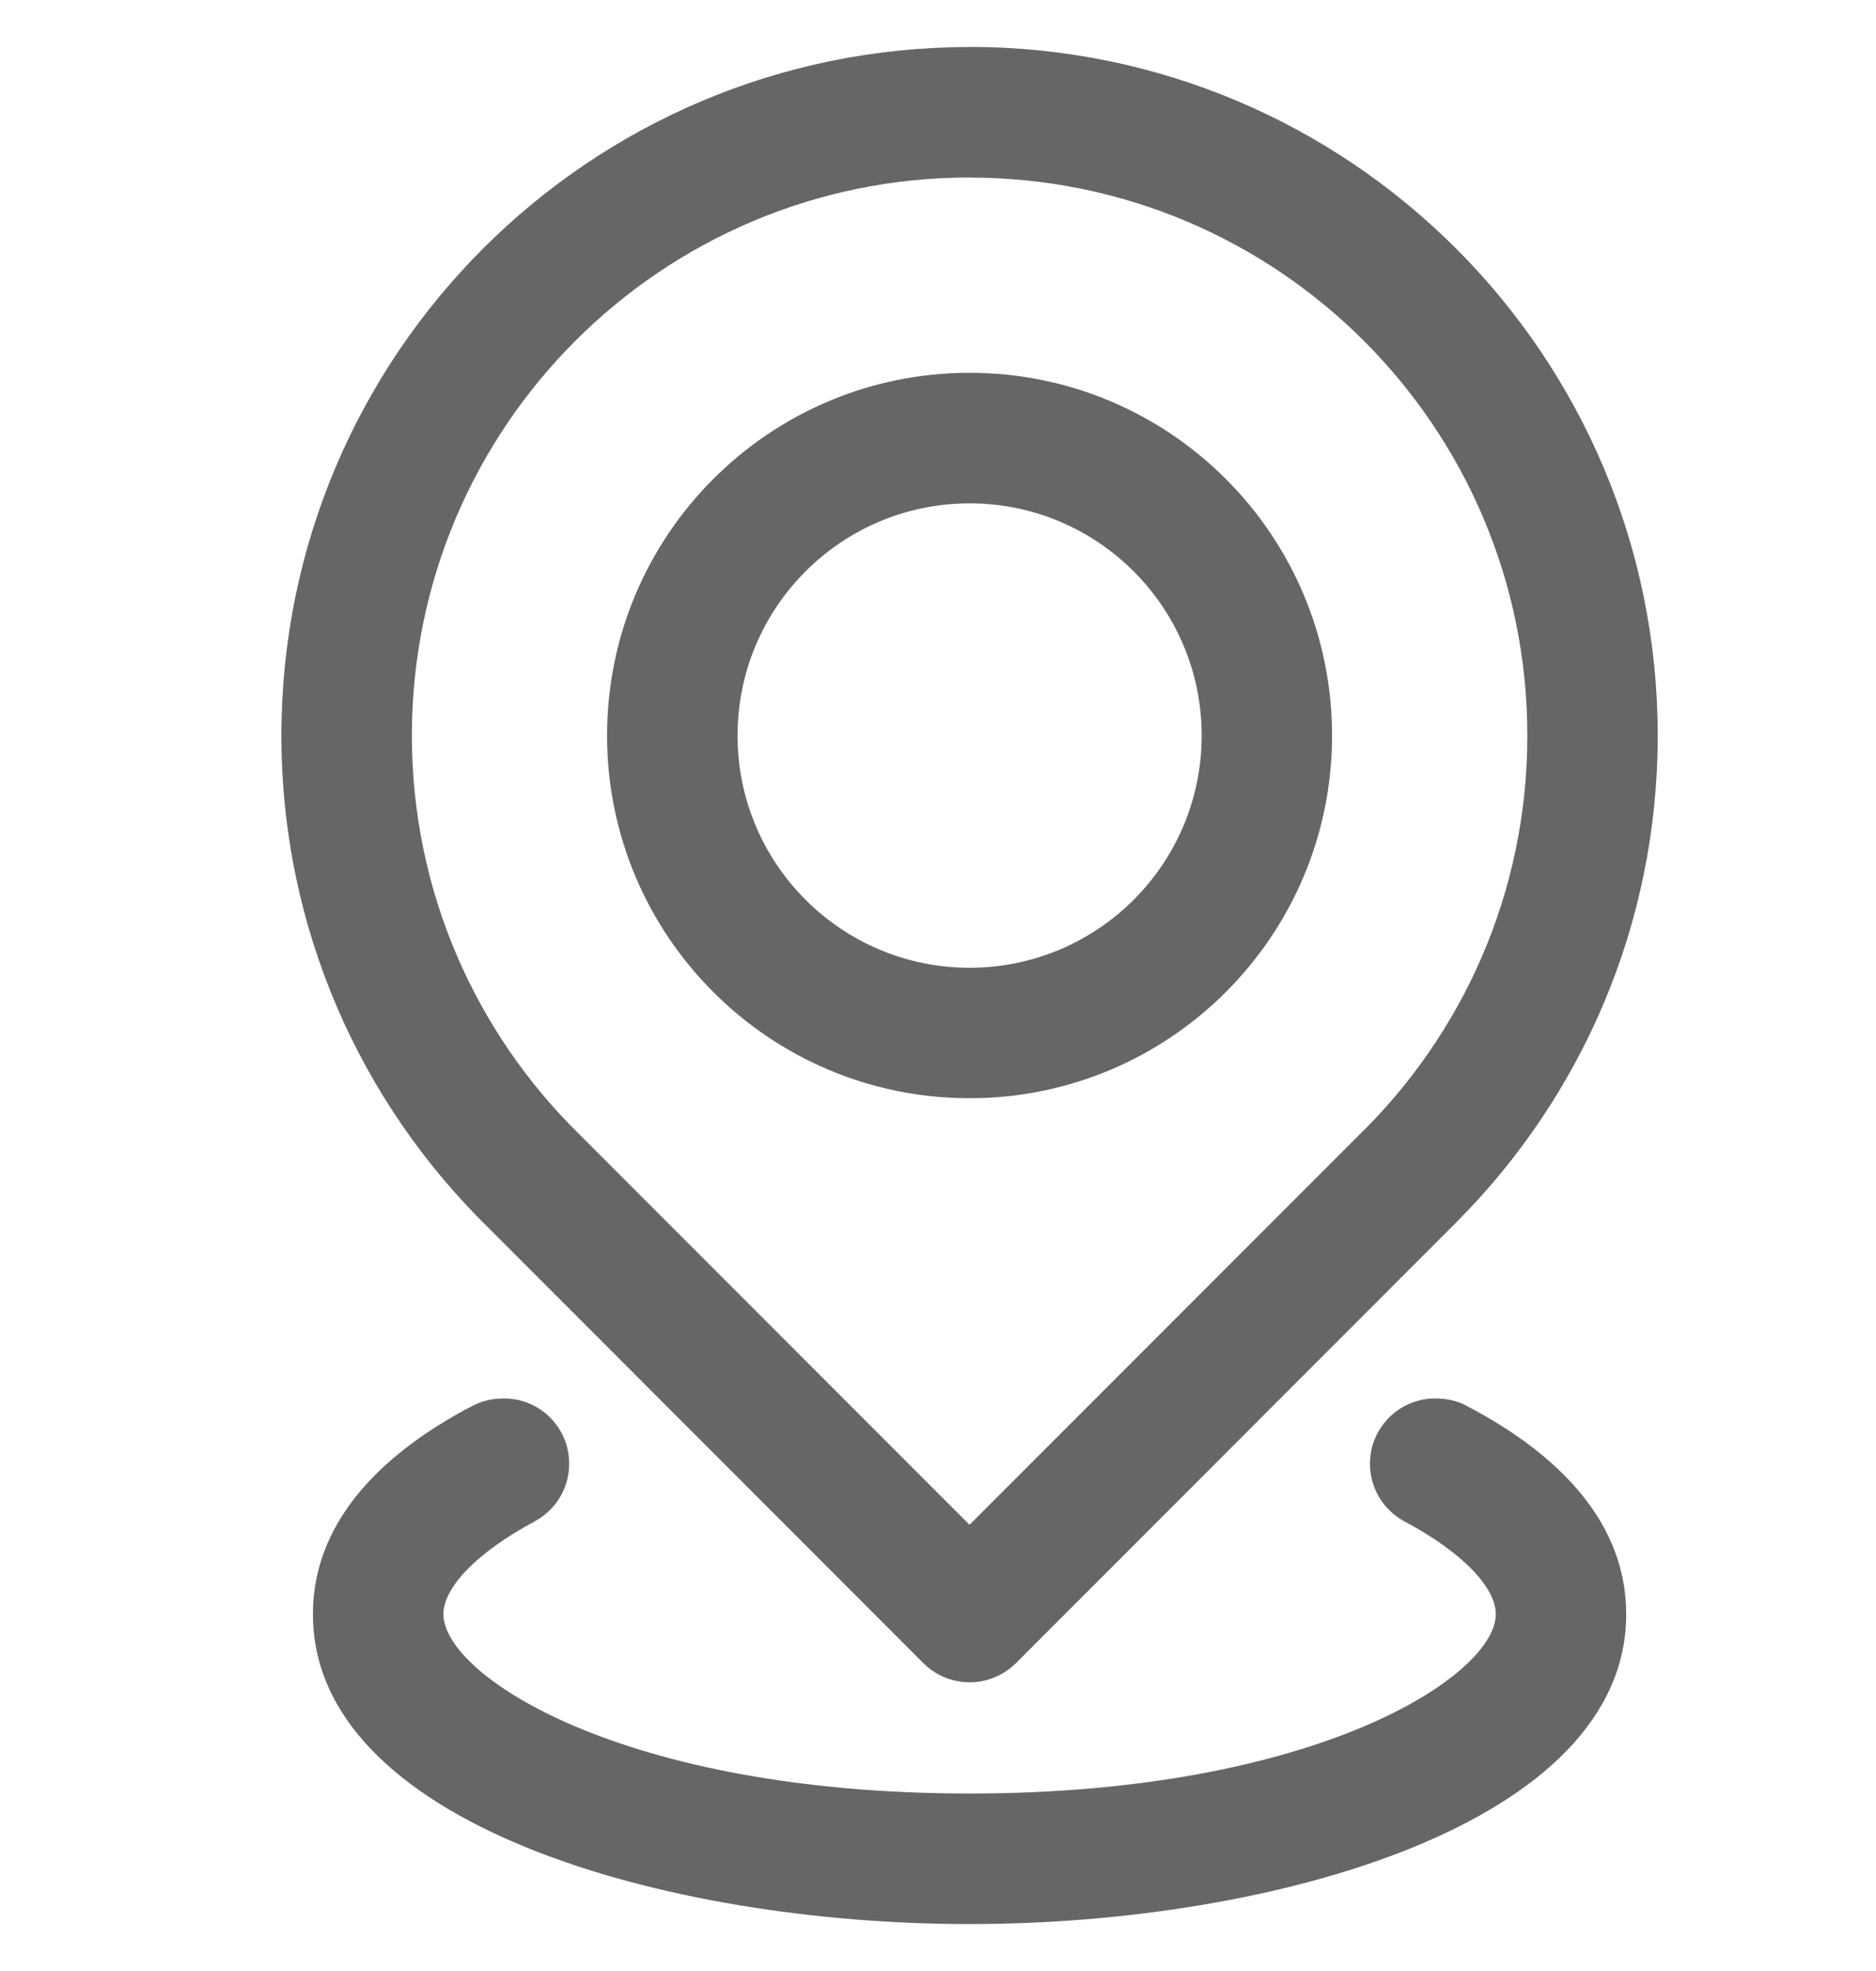 <svg width="20" height="21" viewBox="0 0 20 21" fill="none" xmlns="http://www.w3.org/2000/svg">
<g opacity="0.75" clip-path="url(#clip0_2329_633)">
<path d="M10.337 5.363C11.703 5.363 12.811 6.471 12.811 7.837C12.811 9.204 11.703 10.311 10.337 10.311C8.971 10.311 7.863 9.204 7.863 7.837C7.863 6.471 8.971 5.363 10.337 5.363ZM10.337 3.972C8.202 3.972 6.472 5.702 6.472 7.837C6.472 9.971 8.202 11.701 10.337 11.701C12.471 11.701 14.201 9.971 14.201 7.837C14.201 5.702 12.471 3.972 10.337 3.972ZM10.337 1.891V1.892C13.622 1.892 16.283 4.553 16.283 7.837C16.283 9.515 15.589 11.029 14.472 12.11L10.336 16.246L6.17 12.079C5.072 11 4.391 9.498 4.391 7.838C4.391 4.553 7.053 1.891 10.337 1.891L10.337 1.891ZM10.337 0.5V0.501H10.336C6.284 0.501 3 3.785 3 7.837C3 9.898 3.85 11.76 5.218 13.092L9.845 17.721C9.981 17.856 10.158 17.924 10.336 17.924C10.381 17.924 10.424 17.921 10.467 17.912C10.6 17.886 10.726 17.823 10.83 17.721L15.539 13.01C16.858 11.682 17.673 9.855 17.673 7.838C17.673 3.786 14.389 0.5 10.337 0.5ZM15.3 14.9H15.299C14.916 14.9 14.605 15.212 14.605 15.595C14.605 15.858 14.75 16.087 14.966 16.206C15.617 16.552 15.947 16.927 15.947 17.198C15.947 17.852 14.038 19.109 10.337 19.109C6.635 19.109 4.727 17.852 4.727 17.198C4.727 16.928 5.056 16.553 5.706 16.207V16.206C5.922 16.088 6.068 15.859 6.068 15.595C6.068 15.21 5.758 14.9 5.373 14.9H5.37C5.25 14.9 5.134 14.926 5.035 14.98H5.034C4.01 15.516 3.336 16.254 3.336 17.198C3.336 19.424 7.073 20.5 10.337 20.5C13.6 20.5 17.337 19.424 17.337 17.198C17.337 16.25 16.659 15.511 15.628 14.975L15.627 14.973C15.53 14.923 15.418 14.9 15.3 14.9Z" fill="#333333"/>
</g>
<defs>
<clipPath id="clip0_2329_633">
<rect width="20" height="20" fill="white" transform="translate(0 0.5)"/>
</clipPath>
</defs>
</svg>
